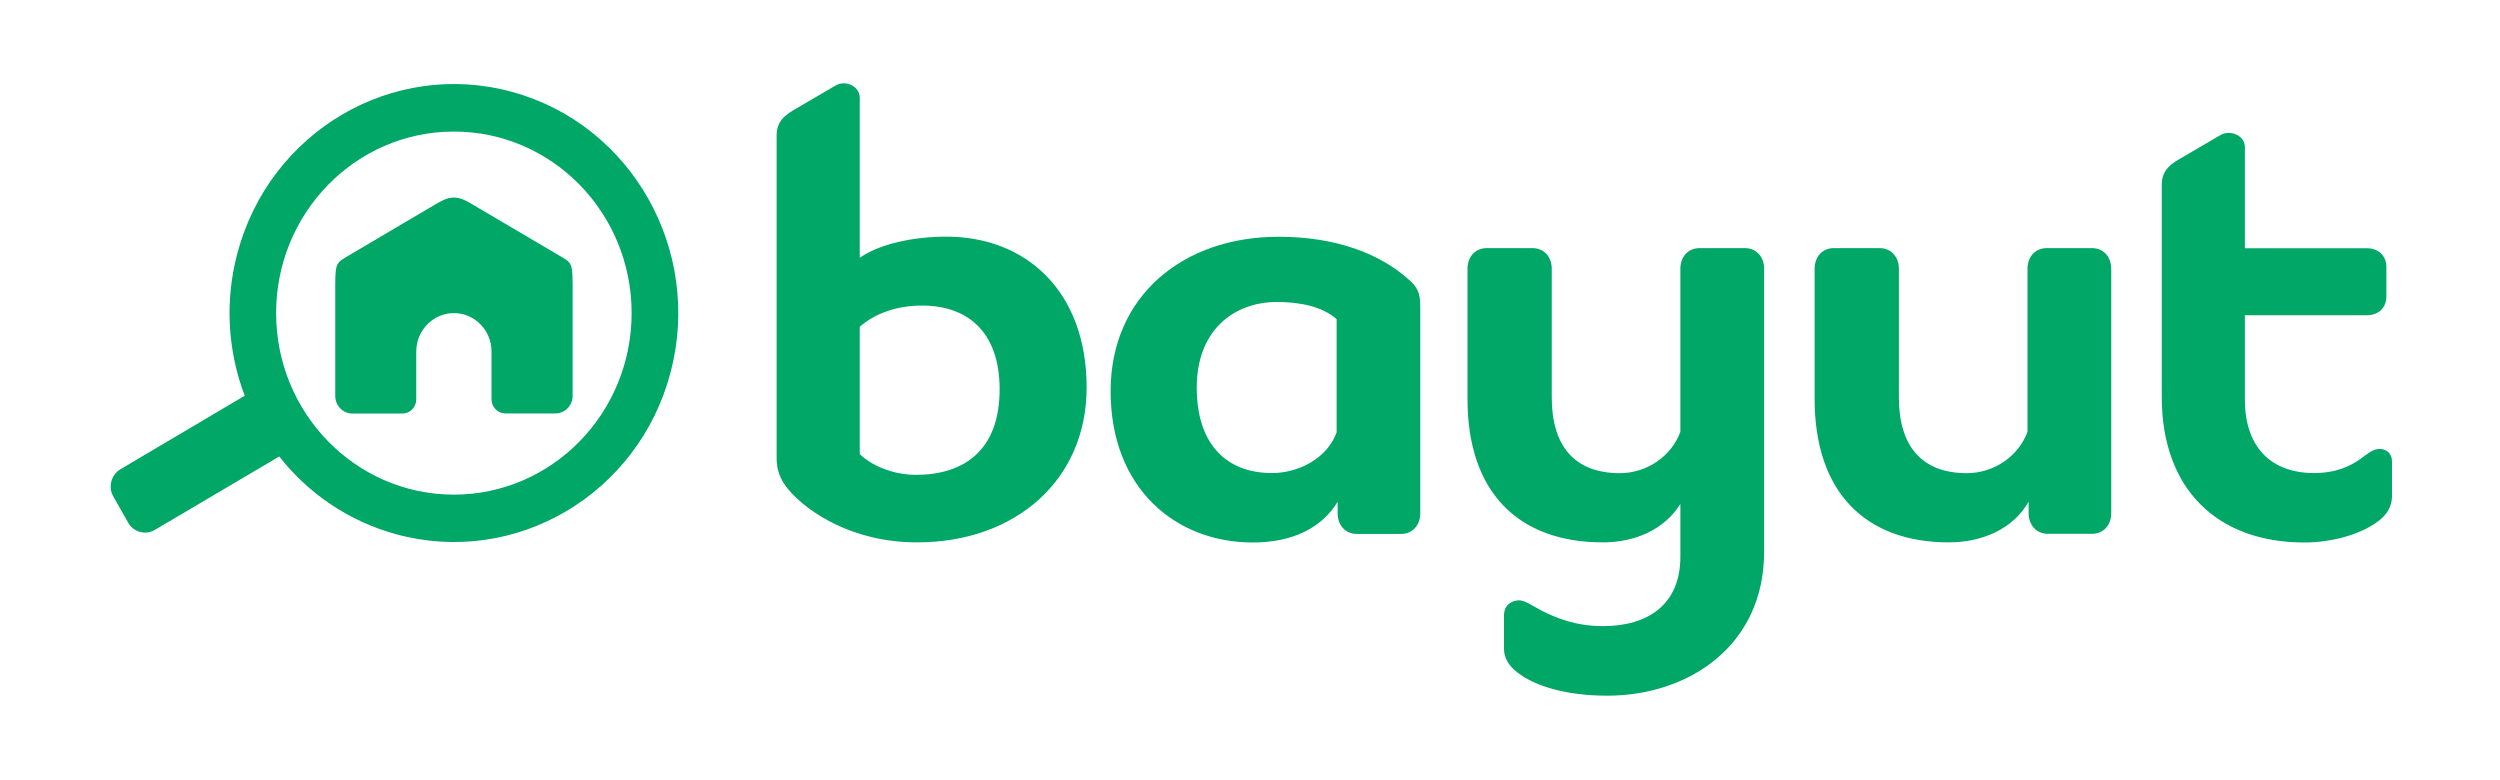 <svg width="141" height="44" viewBox="0 0 141 44" fill="none" xmlns="http://www.w3.org/2000/svg">
<path fill-rule="evenodd" clip-rule="evenodd" d="M25.599 17.658C24.428 17.658 23.477 18.638 23.477 19.826V22.526C23.477 22.965 23.124 23.325 22.694 23.325H22.003H21.559H20.6H19.874C19.345 23.325 18.908 22.878 18.908 22.338V21.251V16.456C18.908 15.002 18.901 14.865 19.458 14.534L24.414 11.61C24.872 11.344 25.19 11.142 25.599 11.142C26 11.142 26.325 11.337 26.783 11.61L31.746 14.534C32.303 14.858 32.296 15.002 32.296 16.456V21.244V22.331C32.296 22.871 31.859 23.318 31.33 23.318H30.597H29.638H29.194H28.503C28.073 23.318 27.721 22.958 27.721 22.518V19.818C27.721 18.63 26.769 17.658 25.599 17.658ZM28.877 5.181C22.13 3.338 15.193 7.427 13.381 14.31C12.655 17.068 12.866 19.854 13.804 22.324C13.783 22.338 13.755 22.346 13.733 22.36L6.796 26.464C6.267 26.774 6.084 27.472 6.394 28.005L7.226 29.474C7.529 30.014 8.213 30.201 8.735 29.884L15.679 25.787C15.7 25.773 15.729 25.758 15.75 25.744C17.371 27.81 19.634 29.387 22.334 30.129C29.081 31.972 36.019 27.882 37.823 20.992C39.628 14.109 35.624 7.024 28.877 5.181ZM25.599 27.897C31.133 27.897 35.624 23.31 35.624 17.658C35.624 12.006 31.14 7.42 25.599 7.42C20.064 7.42 15.573 12.006 15.573 17.658C15.573 23.31 20.064 27.897 25.599 27.897Z" fill="#00A766"/>
<path fill-rule="evenodd" clip-rule="evenodd" d="M75.386 24.383C74.878 25.809 73.292 26.68 71.741 26.68C69.146 26.68 67.497 25.031 67.497 21.856C67.497 18.652 69.555 17.032 72.03 17.032C73.327 17.032 74.596 17.291 75.386 18.004V24.383ZM48.49 18.429C49.343 17.687 50.548 17.234 52.008 17.234C54.511 17.234 56.379 18.659 56.379 21.957C56.379 25.42 54.348 26.781 51.655 26.781C50.513 26.781 49.279 26.363 48.49 25.614V18.429ZM114.351 24.354C113.843 25.744 112.447 26.687 110.932 26.687C108.337 26.687 107.097 25.103 107.097 22.418V15.16C107.097 14.483 106.652 13.994 106.018 13.994H103.423C102.789 13.994 102.345 14.476 102.345 15.16V22.504C102.345 27.746 105.193 30.59 109.917 30.59C111.82 30.59 113.561 29.812 114.414 28.293V28.941C114.414 29.618 114.859 30.107 115.493 30.107H117.996C118.63 30.107 119.074 29.625 119.074 28.941V15.16C119.074 14.483 118.63 13.994 117.996 13.994H115.43C114.795 13.994 114.351 14.476 114.351 15.16V24.354ZM94.773 24.354C94.266 25.744 92.87 26.687 91.354 26.687C88.76 26.687 87.519 25.103 87.519 22.418V15.16C87.519 14.483 87.075 13.994 86.44 13.994H83.846C83.211 13.994 82.767 14.476 82.767 15.16V22.504C82.767 27.746 85.615 30.59 90.402 30.59C92.242 30.59 93.885 29.848 94.773 28.422V31.396C94.773 34.11 92.933 35.313 90.402 35.313C88.879 35.313 87.772 34.859 86.948 34.442C86.412 34.154 85.996 33.858 85.679 33.858C85.27 33.858 84.826 34.118 84.826 34.701V36.616C84.826 37.034 85.044 37.552 85.65 37.977C86.602 38.69 88.308 39.237 90.656 39.237C95.189 39.237 99.497 36.458 99.497 31.115V15.16C99.497 14.483 99.052 13.994 98.418 13.994H95.852C95.217 13.994 94.773 14.476 94.773 15.16V24.354ZM126.611 17.781H133.485C134.147 17.781 134.592 17.363 134.592 16.715V15.066C134.592 14.418 134.147 14.001 133.485 14.001H126.611V8.306C126.611 7.593 125.723 7.305 125.215 7.629L122.839 9.018C122.303 9.342 121.923 9.695 121.923 10.444V22.382C121.923 27.623 125.088 30.597 129.967 30.597C131.518 30.597 133.069 30.143 133.992 29.495C134.627 29.078 134.909 28.559 134.909 27.976V26.032C134.909 25.55 134.563 25.319 134.211 25.319C133.83 25.319 133.513 25.607 133.104 25.902C132.596 26.255 131.807 26.68 130.51 26.68C128.035 26.68 126.611 25.161 126.611 22.54V17.781ZM80.102 17.493C80.102 16.78 80.102 16.326 79.468 15.779C77.853 14.325 75.379 13.353 72.114 13.353C66.7 13.353 62.639 16.715 62.639 22.058C62.639 27.587 66.347 30.597 70.655 30.597C72.968 30.597 74.582 29.726 75.442 28.3V28.948C75.442 29.625 75.886 30.114 76.521 30.114H79.023C79.658 30.114 80.102 29.632 80.102 28.948V17.493ZM48.49 5.519C48.49 4.842 47.665 4.482 47.094 4.842L44.718 6.232C44.182 6.556 43.802 6.909 43.802 7.658V25.838C43.802 26.45 43.957 27.033 44.528 27.681C45.571 28.876 48.074 30.59 51.719 30.59C57.295 30.59 61.286 27.062 61.286 21.856C61.286 16.42 57.866 13.346 53.368 13.346C51.592 13.346 49.632 13.734 48.49 14.541V5.519Z" fill="#00A766"/>
</svg>
